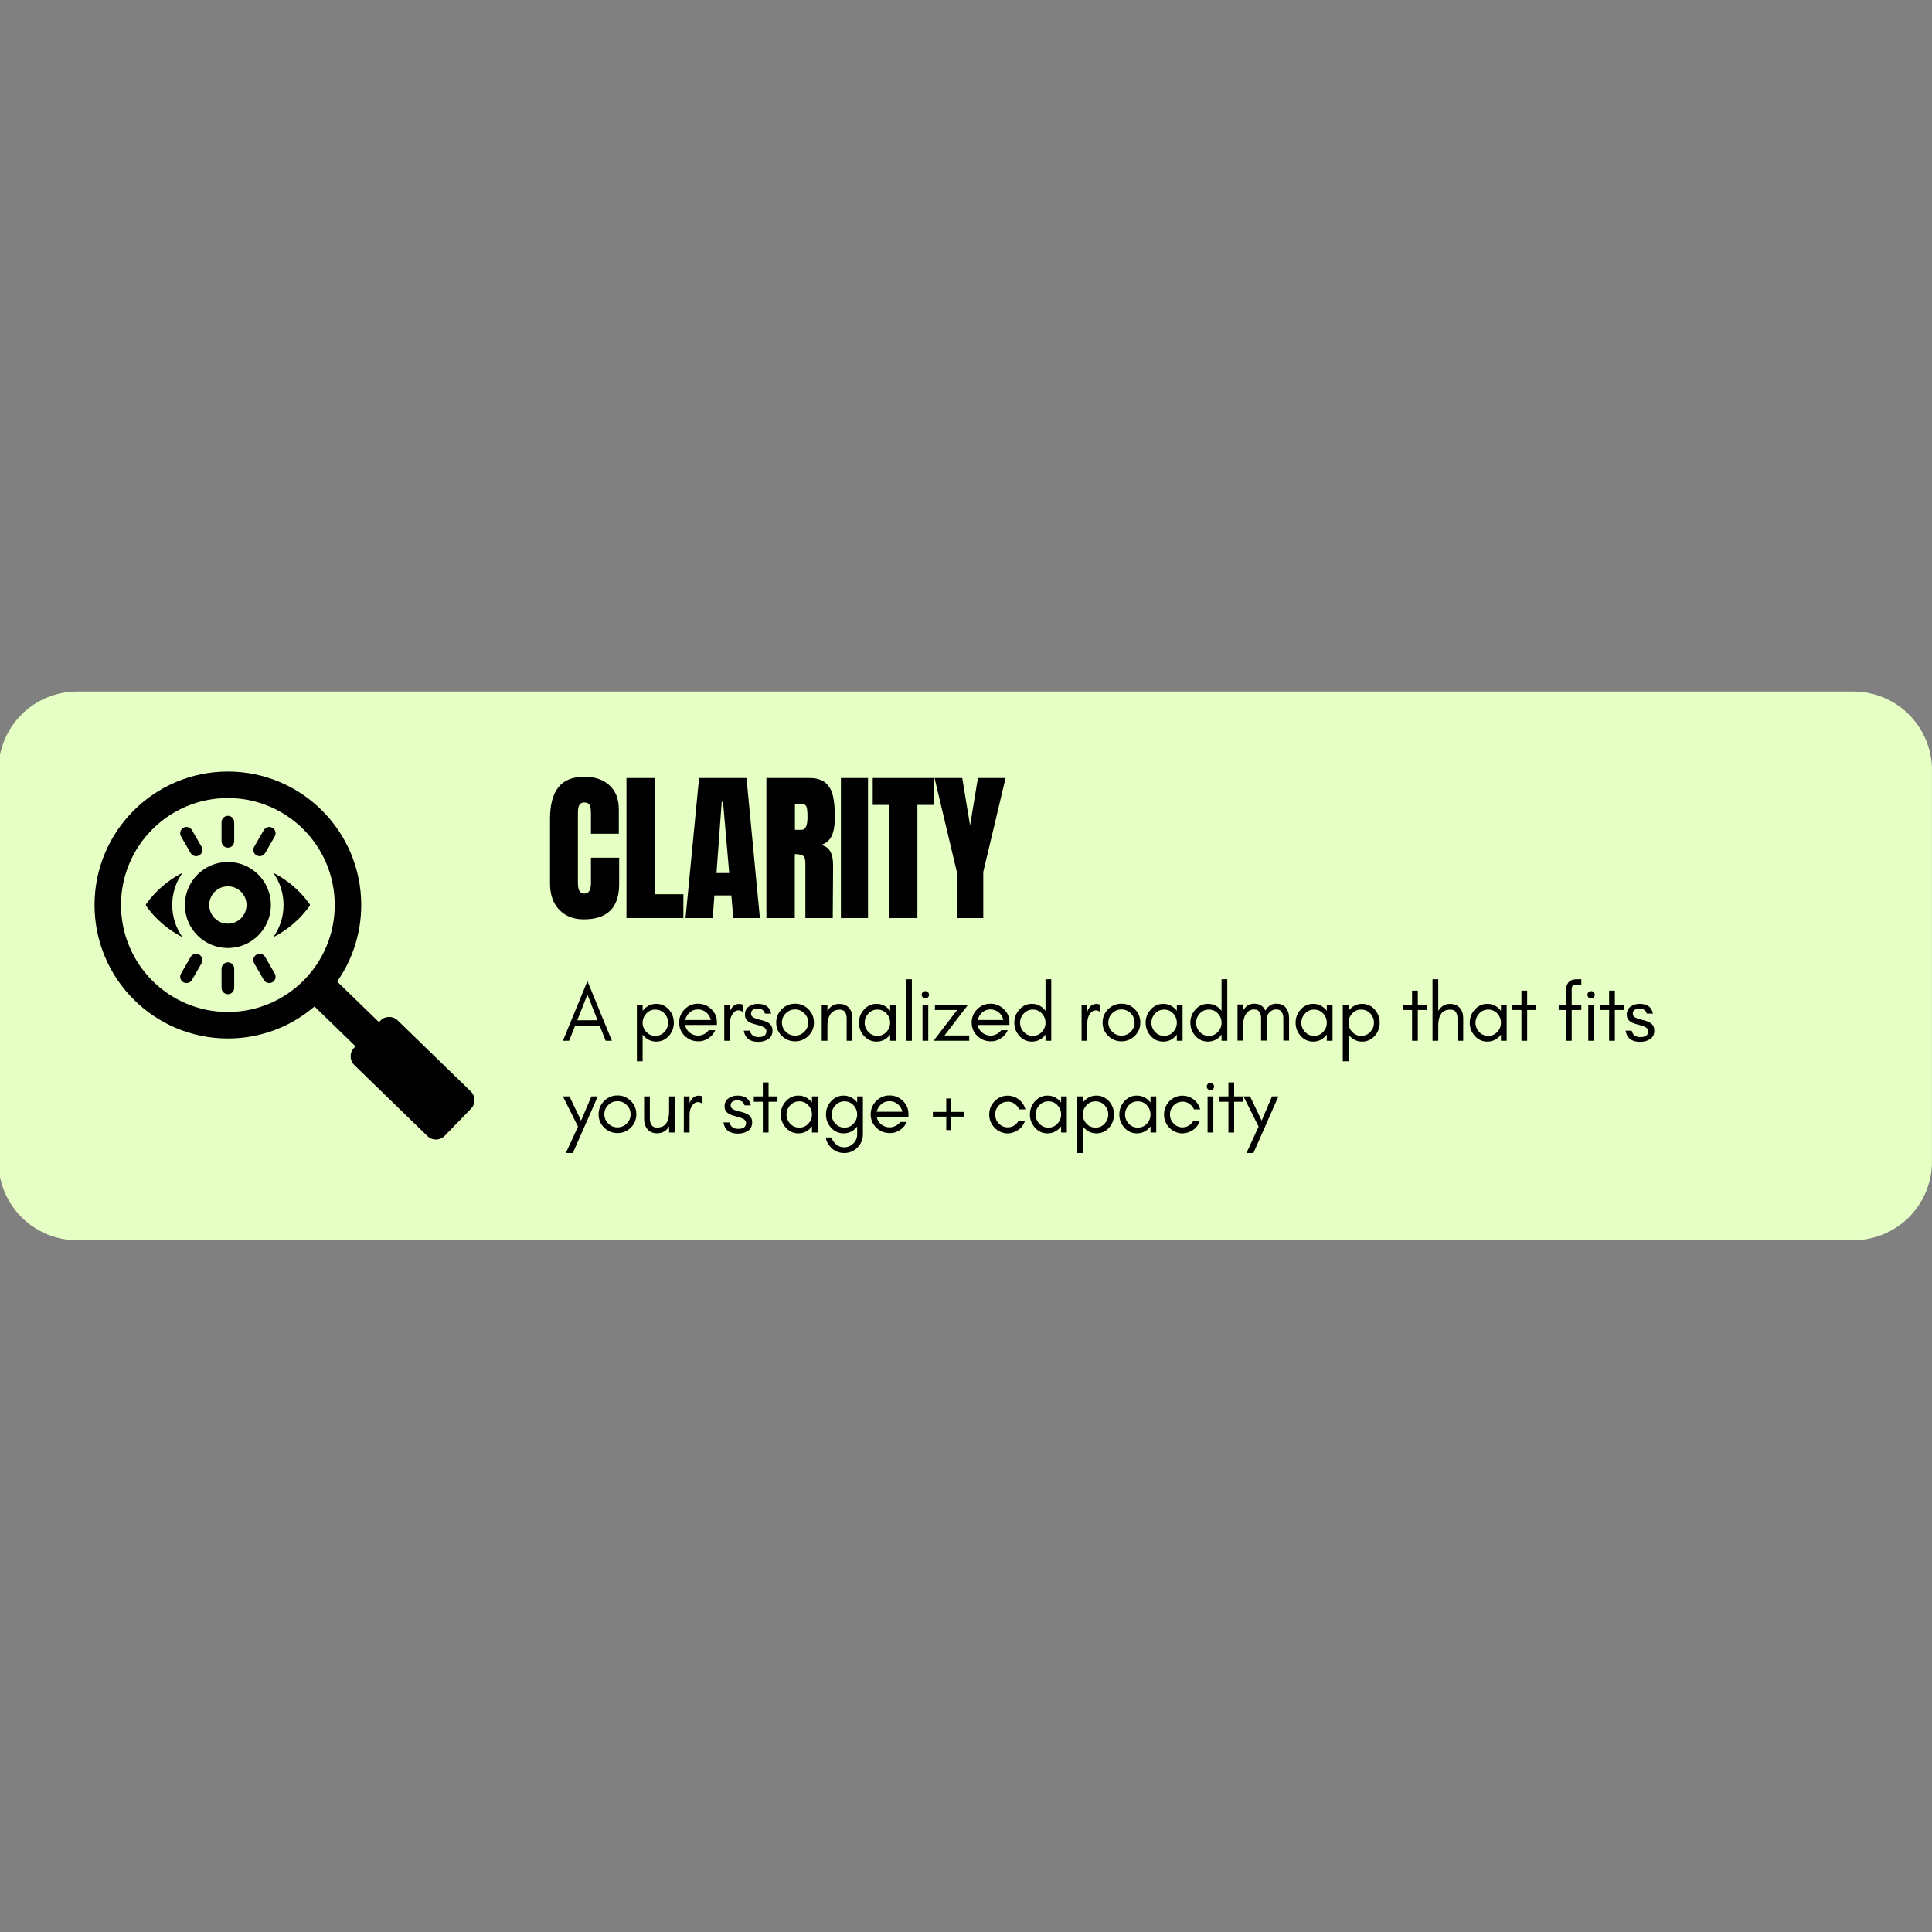 <svg xmlns="http://www.w3.org/2000/svg" xmlns:xlink="http://www.w3.org/1999/xlink" width="1080" zoomAndPan="magnify" viewBox="0 0 810 810" height="1080" preserveAspectRatio="xMidYMid meet" version="1.2"><rect x="0" y="0" width="810" height="810" fill="#808080" stroke="none"/><defs><clipPath id="a404de4a00"><path d="M 0 289.918 L 810 289.918 L 810 519.98 L 0 519.98 Z M 0 289.918 "/></clipPath><clipPath id="a491194a9c"><path d="M 32.359 289.918 L 777.004 289.918 C 785.754 289.918 794.148 293.395 800.336 299.582 C 806.523 305.77 810.004 314.164 810.004 322.918 L 810.004 486.98 C 810.004 495.734 806.523 504.125 800.336 510.316 C 794.148 516.504 785.754 519.98 777.004 519.98 L 32.359 519.98 C 23.609 519.98 15.215 516.504 9.023 510.316 C 2.836 504.125 -0.641 495.734 -0.641 486.98 L -0.641 322.918 C -0.641 314.164 2.836 305.77 9.023 299.582 C 15.215 293.395 23.609 289.918 32.359 289.918 Z M 32.359 289.918 "/></clipPath><clipPath id="ef9ebe0207"><path d="M 39.516 323.488 L 199 323.488 L 199 478 L 39.516 478 Z M 39.516 323.488 "/></clipPath></defs><g id="fc4168414e"><g clip-rule="nonzero" clip-path="url(#a404de4a00)"><g clip-rule="nonzero" clip-path="url(#a491194a9c)"><path style=" stroke:none;fill-rule:nonzero;fill:#e6ffc4;fill-opacity:1;" d="M -0.641 289.918 L 809.977 289.918 L 809.977 519.98 L -0.641 519.98 Z M -0.641 289.918 "/></g></g><g style="fill:#000000;fill-opacity:1;"><g transform="translate(228.478, 384.904)"><path style="stroke:none" d="M 16.266 0.547 C 11.984 0.547 8.555 -0.797 5.984 -3.484 C 3.41 -6.172 2.125 -9.863 2.125 -14.562 L 2.125 -41.625 C 2.125 -47.457 3.285 -51.852 5.609 -54.812 C 7.93 -57.781 11.578 -59.266 16.547 -59.266 C 20.867 -59.266 24.352 -58.078 27 -55.703 C 29.645 -53.336 30.969 -49.922 30.969 -45.453 L 30.969 -35.344 L 19.281 -35.344 L 19.281 -44.031 C 19.281 -45.707 19.07 -46.863 18.656 -47.5 C 18.25 -48.145 17.547 -48.469 16.547 -48.469 C 15.492 -48.469 14.773 -48.102 14.391 -47.375 C 14.004 -46.645 13.812 -45.57 13.812 -44.156 L 13.812 -14.703 C 13.812 -13.148 14.035 -12.02 14.484 -11.312 C 14.941 -10.602 15.629 -10.25 16.547 -10.25 C 18.367 -10.25 19.281 -11.734 19.281 -14.703 L 19.281 -25.297 L 31.109 -25.297 L 31.109 -14.219 C 31.109 -4.375 26.16 0.547 16.266 0.547 Z M 16.266 0.547 "/></g></g><g style="fill:#000000;fill-opacity:1;"><g transform="translate(260.062, 384.904)"><path style="stroke:none" d="M 2.594 0 L 2.594 -58.719 L 14.359 -58.719 L 14.359 -9.984 L 26.453 -9.984 L 26.453 0 Z M 2.594 0 "/></g></g><g style="fill:#000000;fill-opacity:1;"><g transform="translate(286.383, 384.904)"><path style="stroke:none" d="M 1.031 0 L 6.703 -58.719 L 26.594 -58.719 L 32.203 0 L 21.062 0 L 20.234 -9.5 L 13.125 -9.5 L 12.438 0 Z M 14.016 -18.875 L 19.344 -18.875 L 16.75 -48.734 L 16.203 -48.734 Z M 14.016 -18.875 "/></g></g><g style="fill:#000000;fill-opacity:1;"><g transform="translate(318.72, 384.904)"><path style="stroke:none" d="M 2.594 -58.719 L 20.641 -58.719 C 23.516 -58.719 25.738 -58.066 27.312 -56.766 C 28.883 -55.473 29.941 -53.648 30.484 -51.297 C 31.035 -48.953 31.312 -45.957 31.312 -42.312 C 31.312 -38.988 30.879 -36.391 30.016 -34.516 C 29.148 -32.648 27.645 -31.352 25.5 -30.625 C 27.281 -30.258 28.566 -29.367 29.359 -27.953 C 30.16 -26.547 30.562 -24.633 30.562 -22.219 L 30.422 0 L 18.938 0 L 18.938 -22.969 C 18.938 -24.613 18.613 -25.66 17.969 -26.109 C 17.332 -26.566 16.176 -26.797 14.5 -26.797 L 14.5 0 L 2.594 0 Z M 17.359 -36.984 C 19.004 -36.984 19.828 -38.758 19.828 -42.312 C 19.828 -43.863 19.758 -45.023 19.625 -45.797 C 19.488 -46.578 19.238 -47.113 18.875 -47.406 C 18.508 -47.707 17.984 -47.859 17.297 -47.859 L 14.562 -47.859 L 14.562 -36.984 Z M 17.359 -36.984 "/></g></g><g style="fill:#000000;fill-opacity:1;"><g transform="translate(350.51, 384.904)"><path style="stroke:none" d="M 2.047 0 L 2.047 -58.719 L 13.406 -58.719 L 13.406 0 Z M 2.047 0 "/></g></g><g style="fill:#000000;fill-opacity:1;"><g transform="translate(365.208, 384.904)"><path style="stroke:none" d="M 7.656 0 L 7.656 -47.438 L 0.688 -47.438 L 0.688 -58.719 L 26.391 -58.719 L 26.391 -47.438 L 19.422 -47.438 L 19.422 0 Z M 7.656 0 "/></g></g><g style="fill:#000000;fill-opacity:1;"><g transform="translate(391.46, 384.904)"><path style="stroke:none" d="M 9.703 0 L 9.703 -19.344 L 0.344 -58.719 L 11.969 -58.719 L 15.25 -38.828 L 18.531 -58.719 L 30.141 -58.719 L 20.781 -19.344 L 20.781 0 Z M 9.703 0 "/></g></g><g style="fill:#000000;fill-opacity:1;"><g transform="translate(235.66, 436.349)"><path style="stroke:none" d="M 6.359 -8.594 L 14.859 -8.594 L 10.625 -19.375 Z M 20.891 0 L 18.266 0 L 15.766 -6.359 L 5.469 -6.359 L 2.953 0 L 0.344 0 L 10.625 -25.016 Z M 20.891 0 "/></g></g><g style="fill:#000000;fill-opacity:1;"><g transform="translate(256.02, 436.349)"><path style="stroke:none" d=""/></g></g><g style="fill:#000000;fill-opacity:1;"><g transform="translate(264.445, 436.349)"><path style="stroke:none" d="M 4.984 8.594 L 2.578 8.594 L 2.578 -15.141 L 4.984 -15.141 L 4.984 -12.562 C 5.129 -12.738 5.281 -12.91 5.438 -13.078 C 6.852 -14.68 8.609 -15.484 10.703 -15.484 C 12.785 -15.484 14.551 -14.68 16 -13.078 C 17.375 -11.516 18.062 -9.676 18.062 -7.562 C 18.062 -5.457 17.375 -3.625 16 -2.062 C 14.551 -0.457 12.785 0.344 10.703 0.344 C 8.609 0.344 6.852 -0.457 5.438 -2.062 C 5.281 -2.227 5.129 -2.398 4.984 -2.578 Z M 15.656 -7.562 C 15.656 -9.031 15.148 -10.316 14.141 -11.422 C 13.109 -12.523 11.836 -13.078 10.328 -13.078 C 8.805 -13.078 7.539 -12.523 6.531 -11.422 C 5.5 -10.316 4.984 -9.031 4.984 -7.562 C 4.984 -6.102 5.5 -4.82 6.531 -3.719 C 7.539 -2.613 8.805 -2.062 10.328 -2.062 C 11.836 -2.062 13.109 -2.613 14.141 -3.719 C 15.148 -4.82 15.656 -6.102 15.656 -7.562 Z M 15.656 -7.562 "/></g></g><g style="fill:#000000;fill-opacity:1;"><g transform="translate(283.189, 436.349)"><path style="stroke:none" d="M 17.375 -7.906 L 17.375 -6.641 L 4.062 -6.641 C 4.289 -5.328 4.922 -4.258 5.953 -3.438 C 7.004 -2.594 8.176 -2.172 9.469 -2.172 C 10.332 -2.172 11.164 -2.375 11.969 -2.781 C 12.75 -3.176 13.406 -3.727 13.938 -4.438 L 16.688 -4.438 C 16.039 -2.988 15.078 -1.852 13.797 -1.031 C 12.484 -0.188 11.164 0.234 9.844 0.234 C 8.488 0.234 7.344 0.031 6.406 -0.375 C 5.438 -0.789 4.598 -1.352 3.891 -2.062 C 2.328 -3.57 1.547 -5.43 1.547 -7.641 C 1.547 -9.816 2.328 -11.688 3.891 -13.25 C 5.422 -14.781 7.281 -15.547 9.469 -15.547 C 11.57 -15.547 13.414 -14.801 15 -13.312 C 16.582 -11.801 17.375 -10 17.375 -7.906 Z M 14.828 -8.703 C 14.555 -9.984 13.914 -11.051 12.906 -11.906 C 11.895 -12.727 10.75 -13.141 9.469 -13.141 C 7.488 -13.141 5.938 -12.258 4.812 -10.5 C 4.469 -9.945 4.227 -9.348 4.094 -8.703 Z M 14.828 -8.703 "/></g></g><g style="fill:#000000;fill-opacity:1;"><g transform="translate(301.073, 436.349)"><path style="stroke:none" d="M 10.359 -12 C 9.805 -12.508 9.207 -12.766 8.562 -12.766 C 7.945 -12.766 7.422 -12.594 6.984 -12.25 C 6.523 -11.883 6.145 -11.445 5.844 -10.938 C 5.27 -9.926 4.984 -8.801 4.984 -7.562 L 4.984 0 L 2.578 0 L 2.578 -15.141 L 4.984 -15.141 L 4.984 -12 L 5.094 -12.625 C 5.895 -14.508 7.145 -15.453 8.844 -15.453 C 9.375 -15.453 9.879 -15.348 10.359 -15.141 Z M 10.359 -12 "/></g></g><g style="fill:#000000;fill-opacity:1;"><g transform="translate(310.908, 436.349)"><path style="stroke:none" d="M 4.781 -2.172 C 5.375 -1.754 6.156 -1.547 7.125 -1.547 C 9.32 -1.547 10.422 -2.375 10.422 -4.031 C 10.422 -4.988 9.629 -5.723 8.047 -6.234 C 7.379 -6.461 6.672 -6.664 5.922 -6.844 C 5.141 -7.031 4.414 -7.27 3.75 -7.562 C 2.969 -7.938 2.383 -8.398 2 -8.953 C 1.602 -9.492 1.406 -10.145 1.406 -10.906 C 1.406 -12.414 1.938 -13.551 3 -14.312 C 4.051 -15.094 5.312 -15.484 6.781 -15.484 C 8.25 -15.484 9.461 -15.188 10.422 -14.594 C 11.391 -13.988 12.047 -12.922 12.391 -11.391 L 9.812 -11.391 C 9.531 -12.234 9.125 -12.797 8.594 -13.078 C 8.094 -13.348 7.461 -13.484 6.703 -13.484 C 5.953 -13.484 5.312 -13.32 4.781 -13 C 4.227 -12.656 3.953 -12.148 3.953 -11.484 C 3.953 -10.797 4.18 -10.297 4.641 -9.984 C 5.078 -9.68 5.629 -9.414 6.297 -9.188 C 6.961 -8.977 7.688 -8.797 8.469 -8.641 C 9.219 -8.453 9.938 -8.195 10.625 -7.875 C 12.188 -7.145 12.969 -5.961 12.969 -4.328 C 12.969 -2.703 12.383 -1.5 11.219 -0.719 C 10.625 -0.332 9.969 -0.035 9.25 0.172 C 8.562 0.359 7.805 0.453 6.984 0.453 C 3.473 0.453 1.453 -1.109 0.922 -4.234 L 3.469 -4.234 C 3.727 -3.242 4.164 -2.555 4.781 -2.172 Z M 4.781 -2.172 "/></g></g><g style="fill:#000000;fill-opacity:1;"><g transform="translate(323.874, 436.349)"><path style="stroke:none" d="M 14.969 -7.641 C 14.969 -9.148 14.426 -10.445 13.344 -11.531 C 12.27 -12.602 10.977 -13.141 9.469 -13.141 C 7.945 -13.141 6.648 -12.602 5.578 -11.531 C 4.492 -10.445 3.953 -9.148 3.953 -7.641 C 3.953 -6.148 4.492 -4.863 5.578 -3.781 C 6.648 -2.707 7.945 -2.172 9.469 -2.172 C 10.977 -2.172 12.27 -2.707 13.344 -3.781 C 14.426 -4.863 14.969 -6.148 14.969 -7.641 Z M 17.375 -7.641 C 17.375 -5.43 16.602 -3.57 15.062 -2.062 C 13.488 -0.531 11.625 0.234 9.469 0.234 C 7.312 0.234 5.453 -0.531 3.891 -2.062 C 2.328 -3.57 1.547 -5.43 1.547 -7.641 C 1.547 -9.816 2.328 -11.688 3.891 -13.25 C 5.422 -14.781 7.281 -15.547 9.469 -15.547 C 11.645 -15.547 13.508 -14.781 15.062 -13.25 C 16.602 -11.688 17.375 -9.816 17.375 -7.641 Z M 17.375 -7.641 "/></g></g><g style="fill:#000000;fill-opacity:1;"><g transform="translate(341.929, 436.349)"><path style="stroke:none" d="M 13.047 0 L 13.047 -9.469 C 13.047 -10.445 12.828 -11.289 12.391 -12 C 11.93 -12.695 11.188 -13.047 10.156 -13.047 C 9.113 -13.047 8.273 -12.848 7.641 -12.453 C 6.992 -12.066 6.477 -11.562 6.094 -10.938 C 5.352 -9.789 4.984 -8.254 4.984 -6.328 L 4.984 0 L 2.578 0 L 2.578 -15.141 L 4.984 -15.141 L 4.984 -12.531 C 5.492 -13.375 6.141 -14.07 6.922 -14.625 C 7.742 -15.176 8.691 -15.453 9.766 -15.453 C 10.848 -15.453 11.723 -15.301 12.391 -15 C 13.055 -14.676 13.617 -14.254 14.078 -13.734 C 14.992 -12.648 15.453 -11.227 15.453 -9.469 L 15.453 0 Z M 13.047 0 "/></g></g><g style="fill:#000000;fill-opacity:1;"><g transform="translate(358.575, 436.349)"><path style="stroke:none" d="M 14.625 -7.562 C 14.625 -9.031 14.117 -10.316 13.109 -11.422 C 12.078 -12.523 10.805 -13.078 9.297 -13.078 C 7.773 -13.078 6.508 -12.523 5.5 -11.422 C 4.469 -10.316 3.953 -9.031 3.953 -7.562 C 3.953 -6.102 4.469 -4.82 5.5 -3.719 C 6.508 -2.613 7.773 -2.062 9.297 -2.062 C 10.805 -2.062 12.078 -2.613 13.109 -3.719 C 14.117 -4.82 14.625 -6.102 14.625 -7.562 Z M 17.031 0 L 14.625 0 L 14.625 -2.578 C 14.488 -2.398 14.348 -2.227 14.203 -2.062 C 12.766 -0.457 11 0.344 8.906 0.344 C 6.82 0.344 5.066 -0.457 3.641 -2.062 C 2.242 -3.625 1.547 -5.457 1.547 -7.562 C 1.547 -9.676 2.242 -11.516 3.641 -13.078 C 5.066 -14.68 6.82 -15.484 8.906 -15.484 C 11 -15.484 12.766 -14.68 14.203 -13.078 C 14.348 -12.91 14.488 -12.738 14.625 -12.562 L 14.625 -15.141 L 17.031 -15.141 Z M 17.031 0 "/></g></g><g style="fill:#000000;fill-opacity:1;"><g transform="translate(377.318, 436.349)"><path style="stroke:none" d="M 4.984 0 L 2.578 0 L 2.578 -25.797 L 4.984 -25.797 Z M 4.984 0 "/></g></g><g style="fill:#000000;fill-opacity:1;"><g transform="translate(384.024, 436.349)"><path style="stroke:none" d="M 5.016 -20.375 C 5.316 -20.07 5.469 -19.711 5.469 -19.297 C 5.469 -18.859 5.316 -18.492 5.016 -18.203 C 4.723 -17.898 4.367 -17.75 3.953 -17.75 C 3.516 -17.75 3.148 -17.898 2.859 -18.203 C 2.555 -18.492 2.406 -18.859 2.406 -19.297 C 2.406 -19.711 2.555 -20.07 2.859 -20.375 C 3.148 -20.664 3.516 -20.812 3.953 -20.812 C 4.367 -20.812 4.723 -20.664 5.016 -20.375 Z M 5.156 0 L 2.75 0 L 2.75 -15.141 L 5.156 -15.141 Z M 5.156 0 "/></g></g><g style="fill:#000000;fill-opacity:1;"><g transform="translate(391.04, 436.349)"><path style="stroke:none" d="M 0.344 0 L 10.25 -12.906 L 0.922 -12.906 L 0.922 -15.141 L 14.859 -15.141 L 4.953 -2.234 L 15.312 -2.234 L 15.312 0 Z M 0.344 0 "/></g></g><g style="fill:#000000;fill-opacity:1;"><g transform="translate(405.828, 436.349)"><path style="stroke:none" d="M 17.375 -7.906 L 17.375 -6.641 L 4.062 -6.641 C 4.289 -5.328 4.922 -4.258 5.953 -3.438 C 7.004 -2.594 8.176 -2.172 9.469 -2.172 C 10.332 -2.172 11.164 -2.375 11.969 -2.781 C 12.75 -3.176 13.406 -3.727 13.938 -4.438 L 16.688 -4.438 C 16.039 -2.988 15.078 -1.852 13.797 -1.031 C 12.484 -0.188 11.164 0.234 9.844 0.234 C 8.488 0.234 7.344 0.031 6.406 -0.375 C 5.438 -0.789 4.598 -1.352 3.891 -2.062 C 2.328 -3.57 1.547 -5.43 1.547 -7.641 C 1.547 -9.816 2.328 -11.688 3.891 -13.25 C 5.422 -14.781 7.281 -15.547 9.469 -15.547 C 11.57 -15.547 13.414 -14.801 15 -13.312 C 16.582 -11.801 17.375 -10 17.375 -7.906 Z M 14.828 -8.703 C 14.555 -9.984 13.914 -11.051 12.906 -11.906 C 11.895 -12.727 10.75 -13.141 9.469 -13.141 C 7.488 -13.141 5.938 -12.258 4.812 -10.5 C 4.469 -9.945 4.227 -9.348 4.094 -8.703 Z M 14.828 -8.703 "/></g></g><g style="fill:#000000;fill-opacity:1;"><g transform="translate(423.712, 436.349)"><path style="stroke:none" d="M 14.625 -7.562 C 14.625 -9.031 14.117 -10.316 13.109 -11.422 C 12.078 -12.523 10.805 -13.078 9.297 -13.078 C 7.773 -13.078 6.508 -12.523 5.5 -11.422 C 4.469 -10.316 3.953 -9.031 3.953 -7.562 C 3.953 -6.102 4.469 -4.82 5.5 -3.719 C 6.508 -2.613 7.773 -2.062 9.297 -2.062 C 10.805 -2.062 12.078 -2.613 13.109 -3.719 C 14.117 -4.82 14.625 -6.102 14.625 -7.562 Z M 17.031 0 L 14.625 0 L 14.625 -2.578 C 14.488 -2.398 14.348 -2.227 14.203 -2.062 C 12.766 -0.457 11 0.344 8.906 0.344 C 6.82 0.344 5.066 -0.457 3.641 -2.062 C 2.242 -3.625 1.547 -5.457 1.547 -7.562 C 1.547 -9.676 2.242 -11.516 3.641 -13.078 C 5.066 -14.68 6.82 -15.484 8.906 -15.484 C 11 -15.484 12.766 -14.68 14.203 -13.078 C 14.348 -12.91 14.488 -12.738 14.625 -12.562 L 14.625 -25.797 L 17.031 -25.797 Z M 17.031 0 "/></g></g><g style="fill:#000000;fill-opacity:1;"><g transform="translate(442.456, 436.349)"><path style="stroke:none" d=""/></g></g><g style="fill:#000000;fill-opacity:1;"><g transform="translate(450.881, 436.349)"><path style="stroke:none" d="M 10.359 -12 C 9.805 -12.508 9.207 -12.766 8.562 -12.766 C 7.945 -12.766 7.422 -12.594 6.984 -12.25 C 6.523 -11.883 6.145 -11.445 5.844 -10.938 C 5.27 -9.926 4.984 -8.801 4.984 -7.562 L 4.984 0 L 2.578 0 L 2.578 -15.141 L 4.984 -15.141 L 4.984 -12 L 5.094 -12.625 C 5.895 -14.508 7.145 -15.453 8.844 -15.453 C 9.375 -15.453 9.879 -15.348 10.359 -15.141 Z M 10.359 -12 "/></g></g><g style="fill:#000000;fill-opacity:1;"><g transform="translate(460.717, 436.349)"><path style="stroke:none" d="M 14.969 -7.641 C 14.969 -9.148 14.426 -10.445 13.344 -11.531 C 12.27 -12.602 10.977 -13.141 9.469 -13.141 C 7.945 -13.141 6.648 -12.602 5.578 -11.531 C 4.492 -10.445 3.953 -9.148 3.953 -7.641 C 3.953 -6.148 4.492 -4.863 5.578 -3.781 C 6.648 -2.707 7.945 -2.172 9.469 -2.172 C 10.977 -2.172 12.27 -2.707 13.344 -3.781 C 14.426 -4.863 14.969 -6.148 14.969 -7.641 Z M 17.375 -7.641 C 17.375 -5.43 16.602 -3.57 15.062 -2.062 C 13.488 -0.531 11.625 0.234 9.469 0.234 C 7.312 0.234 5.453 -0.531 3.891 -2.062 C 2.328 -3.57 1.547 -5.43 1.547 -7.641 C 1.547 -9.816 2.328 -11.688 3.891 -13.25 C 5.422 -14.781 7.281 -15.547 9.469 -15.547 C 11.645 -15.547 13.508 -14.781 15.062 -13.25 C 16.602 -11.688 17.375 -9.816 17.375 -7.641 Z M 17.375 -7.641 "/></g></g><g style="fill:#000000;fill-opacity:1;"><g transform="translate(478.773, 436.349)"><path style="stroke:none" d="M 14.625 -7.562 C 14.625 -9.031 14.117 -10.316 13.109 -11.422 C 12.078 -12.523 10.805 -13.078 9.297 -13.078 C 7.773 -13.078 6.508 -12.523 5.5 -11.422 C 4.469 -10.316 3.953 -9.031 3.953 -7.562 C 3.953 -6.102 4.469 -4.82 5.5 -3.719 C 6.508 -2.613 7.773 -2.062 9.297 -2.062 C 10.805 -2.062 12.078 -2.613 13.109 -3.719 C 14.117 -4.82 14.625 -6.102 14.625 -7.562 Z M 17.031 0 L 14.625 0 L 14.625 -2.578 C 14.488 -2.398 14.348 -2.227 14.203 -2.062 C 12.766 -0.457 11 0.344 8.906 0.344 C 6.82 0.344 5.066 -0.457 3.641 -2.062 C 2.242 -3.625 1.547 -5.457 1.547 -7.562 C 1.547 -9.676 2.242 -11.516 3.641 -13.078 C 5.066 -14.68 6.82 -15.484 8.906 -15.484 C 11 -15.484 12.766 -14.68 14.203 -13.078 C 14.348 -12.91 14.488 -12.738 14.625 -12.562 L 14.625 -15.141 L 17.031 -15.141 Z M 17.031 0 "/></g></g><g style="fill:#000000;fill-opacity:1;"><g transform="translate(497.516, 436.349)"><path style="stroke:none" d="M 14.625 -7.562 C 14.625 -9.031 14.117 -10.316 13.109 -11.422 C 12.078 -12.523 10.805 -13.078 9.297 -13.078 C 7.773 -13.078 6.508 -12.523 5.5 -11.422 C 4.469 -10.316 3.953 -9.031 3.953 -7.562 C 3.953 -6.102 4.469 -4.82 5.5 -3.719 C 6.508 -2.613 7.773 -2.062 9.297 -2.062 C 10.805 -2.062 12.078 -2.613 13.109 -3.719 C 14.117 -4.82 14.625 -6.102 14.625 -7.562 Z M 17.031 0 L 14.625 0 L 14.625 -2.578 C 14.488 -2.398 14.348 -2.227 14.203 -2.062 C 12.766 -0.457 11 0.344 8.906 0.344 C 6.82 0.344 5.066 -0.457 3.641 -2.062 C 2.242 -3.625 1.547 -5.457 1.547 -7.562 C 1.547 -9.676 2.242 -11.516 3.641 -13.078 C 5.066 -14.68 6.82 -15.484 8.906 -15.484 C 11 -15.484 12.766 -14.68 14.203 -13.078 C 14.348 -12.91 14.488 -12.738 14.625 -12.562 L 14.625 -25.797 L 17.031 -25.797 Z M 17.031 0 "/></g></g><g style="fill:#000000;fill-opacity:1;"><g transform="translate(516.26, 436.349)"><path style="stroke:none" d="M 21.781 -0.062 L 21.781 -9.531 C 21.781 -11.094 21.285 -12.191 20.297 -12.828 C 19.953 -13.035 19.426 -13.141 18.719 -13.141 C 18.008 -13.141 17.344 -12.938 16.719 -12.531 C 16.102 -12.113 15.609 -11.582 15.234 -10.938 C 15.098 -10.688 14.973 -10.41 14.859 -10.109 C 14.859 -9.93 14.859 -9.738 14.859 -9.531 L 14.859 -0.062 L 12.453 -0.062 L 12.453 -9.531 C 12.453 -11.094 11.957 -12.191 10.969 -12.828 C 10.625 -13.035 10.098 -13.141 9.391 -13.141 C 8.68 -13.141 8.016 -12.938 7.391 -12.531 C 6.773 -12.113 6.285 -11.582 5.922 -10.938 C 5.441 -10.094 5.129 -9.051 4.984 -7.812 L 4.984 -0.062 L 2.578 -0.062 L 2.578 -15.203 L 4.984 -15.203 L 4.984 -12.797 C 5.441 -13.578 6.016 -14.207 6.703 -14.688 C 7.484 -15.258 8.406 -15.547 9.469 -15.547 C 10.52 -15.547 11.363 -15.383 12 -15.062 C 12.645 -14.719 13.188 -14.273 13.625 -13.734 C 13.852 -13.41 14.062 -13.051 14.25 -12.656 C 14.707 -13.488 15.301 -14.164 16.031 -14.688 C 16.812 -15.258 17.727 -15.547 18.781 -15.547 C 19.844 -15.547 20.691 -15.383 21.328 -15.062 C 21.973 -14.719 22.516 -14.273 22.953 -13.734 C 23.773 -12.648 24.188 -11.25 24.188 -9.531 L 24.188 -0.062 Z M 21.781 -0.062 "/></g></g><g style="fill:#000000;fill-opacity:1;"><g transform="translate(541.641, 436.349)"><path style="stroke:none" d="M 14.625 -7.562 C 14.625 -9.031 14.117 -10.316 13.109 -11.422 C 12.078 -12.523 10.805 -13.078 9.297 -13.078 C 7.773 -13.078 6.508 -12.523 5.5 -11.422 C 4.469 -10.316 3.953 -9.031 3.953 -7.562 C 3.953 -6.102 4.469 -4.82 5.5 -3.719 C 6.508 -2.613 7.773 -2.062 9.297 -2.062 C 10.805 -2.062 12.078 -2.613 13.109 -3.719 C 14.117 -4.82 14.625 -6.102 14.625 -7.562 Z M 17.031 0 L 14.625 0 L 14.625 -2.578 C 14.488 -2.398 14.348 -2.227 14.203 -2.062 C 12.766 -0.457 11 0.344 8.906 0.344 C 6.82 0.344 5.066 -0.457 3.641 -2.062 C 2.242 -3.625 1.547 -5.457 1.547 -7.562 C 1.547 -9.676 2.242 -11.516 3.641 -13.078 C 5.066 -14.68 6.82 -15.484 8.906 -15.484 C 11 -15.484 12.766 -14.68 14.203 -13.078 C 14.348 -12.91 14.488 -12.738 14.625 -12.562 L 14.625 -15.141 L 17.031 -15.141 Z M 17.031 0 "/></g></g><g style="fill:#000000;fill-opacity:1;"><g transform="translate(560.384, 436.349)"><path style="stroke:none" d="M 4.984 8.594 L 2.578 8.594 L 2.578 -15.141 L 4.984 -15.141 L 4.984 -12.562 C 5.129 -12.738 5.281 -12.91 5.438 -13.078 C 6.852 -14.68 8.609 -15.484 10.703 -15.484 C 12.785 -15.484 14.551 -14.68 16 -13.078 C 17.375 -11.516 18.062 -9.676 18.062 -7.562 C 18.062 -5.457 17.375 -3.625 16 -2.062 C 14.551 -0.457 12.785 0.344 10.703 0.344 C 8.609 0.344 6.852 -0.457 5.438 -2.062 C 5.281 -2.227 5.129 -2.398 4.984 -2.578 Z M 15.656 -7.562 C 15.656 -9.031 15.148 -10.316 14.141 -11.422 C 13.109 -12.523 11.836 -13.078 10.328 -13.078 C 8.805 -13.078 7.539 -12.523 6.531 -11.422 C 5.5 -10.316 4.984 -9.031 4.984 -7.562 C 4.984 -6.102 5.5 -4.82 6.531 -3.719 C 7.539 -2.613 8.805 -2.062 10.328 -2.062 C 11.836 -2.062 13.109 -2.613 14.141 -3.719 C 15.148 -4.82 15.656 -6.102 15.656 -7.562 Z M 15.656 -7.562 "/></g></g><g style="fill:#000000;fill-opacity:1;"><g transform="translate(579.128, 436.349)"><path style="stroke:none" d=""/></g></g><g style="fill:#000000;fill-opacity:1;"><g transform="translate(587.553, 436.349)"><path style="stroke:none" d="M 0.688 -12.906 L 0.688 -15.141 L 4.469 -15.141 L 4.469 -21.016 L 6.875 -21.016 L 6.875 -15.141 L 10.625 -15.141 L 10.625 -12.906 L 6.875 -12.906 L 6.875 0 L 4.469 0 L 4.469 -12.906 Z M 0.688 -12.906 "/></g></g><g style="fill:#000000;fill-opacity:1;"><g transform="translate(598.008, 436.349)"><path style="stroke:none" d="M 4.984 0 L 2.578 0 L 2.578 -25.797 L 4.984 -25.797 L 4.984 -12.531 C 5.492 -13.375 6.141 -14.07 6.922 -14.625 C 7.742 -15.176 8.691 -15.453 9.766 -15.453 C 10.848 -15.453 11.723 -15.301 12.391 -15 C 13.055 -14.676 13.617 -14.254 14.078 -13.734 C 14.992 -12.648 15.453 -11.227 15.453 -9.469 L 15.453 0 L 13.047 0 L 13.047 -9.469 C 13.047 -10.445 12.828 -11.289 12.391 -12 C 11.93 -12.695 11.188 -13.047 10.156 -13.047 C 9.113 -13.047 8.273 -12.883 7.641 -12.562 C 6.992 -12.219 6.477 -11.742 6.094 -11.141 C 5.352 -10.047 4.984 -8.441 4.984 -6.328 Z M 4.984 0 "/></g></g><g style="fill:#000000;fill-opacity:1;"><g transform="translate(614.654, 436.349)"><path style="stroke:none" d="M 14.625 -7.562 C 14.625 -9.031 14.117 -10.316 13.109 -11.422 C 12.078 -12.523 10.805 -13.078 9.297 -13.078 C 7.773 -13.078 6.508 -12.523 5.5 -11.422 C 4.469 -10.316 3.953 -9.031 3.953 -7.562 C 3.953 -6.102 4.469 -4.82 5.5 -3.719 C 6.508 -2.613 7.773 -2.062 9.297 -2.062 C 10.805 -2.062 12.078 -2.613 13.109 -3.719 C 14.117 -4.82 14.625 -6.102 14.625 -7.562 Z M 17.031 0 L 14.625 0 L 14.625 -2.578 C 14.488 -2.398 14.348 -2.227 14.203 -2.062 C 12.766 -0.457 11 0.344 8.906 0.344 C 6.82 0.344 5.066 -0.457 3.641 -2.062 C 2.242 -3.625 1.547 -5.457 1.547 -7.562 C 1.547 -9.676 2.242 -11.516 3.641 -13.078 C 5.066 -14.68 6.82 -15.484 8.906 -15.484 C 11 -15.484 12.766 -14.68 14.203 -13.078 C 14.348 -12.91 14.488 -12.738 14.625 -12.562 L 14.625 -15.141 L 17.031 -15.141 Z M 17.031 0 "/></g></g><g style="fill:#000000;fill-opacity:1;"><g transform="translate(633.397, 436.349)"><path style="stroke:none" d="M 0.688 -12.906 L 0.688 -15.141 L 4.469 -15.141 L 4.469 -21.016 L 6.875 -21.016 L 6.875 -15.141 L 10.625 -15.141 L 10.625 -12.906 L 6.875 -12.906 L 6.875 0 L 4.469 0 L 4.469 -12.906 Z M 0.688 -12.906 "/></g></g><g style="fill:#000000;fill-opacity:1;"><g transform="translate(643.852, 436.349)"><path style="stroke:none" d=""/></g></g><g style="fill:#000000;fill-opacity:1;"><g transform="translate(652.278, 436.349)"><path style="stroke:none" d="M 10.703 -23.562 L 8.641 -23.562 C 7.836 -23.562 7.305 -23.379 7.047 -23.016 C 6.797 -22.648 6.672 -22.203 6.672 -21.672 L 6.672 -15.141 L 10.703 -15.141 L 10.703 -12.906 L 6.672 -12.906 L 6.672 0 L 4.266 0 L 4.266 -12.906 L 1.203 -12.906 L 1.203 -15.141 L 4.266 -15.141 L 4.266 -20.984 C 4.266 -22.523 4.633 -23.719 5.375 -24.562 C 6.082 -25.383 7.285 -25.797 8.984 -25.797 L 10.703 -25.797 Z M 10.703 -23.562 "/></g></g><g style="fill:#000000;fill-opacity:1;"><g transform="translate(663.145, 436.349)"><path style="stroke:none" d="M 5.016 -20.375 C 5.316 -20.07 5.469 -19.711 5.469 -19.297 C 5.469 -18.859 5.316 -18.492 5.016 -18.203 C 4.723 -17.898 4.367 -17.75 3.953 -17.75 C 3.516 -17.75 3.148 -17.898 2.859 -18.203 C 2.555 -18.492 2.406 -18.859 2.406 -19.297 C 2.406 -19.711 2.555 -20.07 2.859 -20.375 C 3.148 -20.664 3.516 -20.812 3.953 -20.812 C 4.367 -20.812 4.723 -20.664 5.016 -20.375 Z M 5.156 0 L 2.75 0 L 2.75 -15.141 L 5.156 -15.141 Z M 5.156 0 "/></g></g><g style="fill:#000000;fill-opacity:1;"><g transform="translate(670.161, 436.349)"><path style="stroke:none" d="M 0.688 -12.906 L 0.688 -15.141 L 4.469 -15.141 L 4.469 -21.016 L 6.875 -21.016 L 6.875 -15.141 L 10.625 -15.141 L 10.625 -12.906 L 6.875 -12.906 L 6.875 0 L 4.469 0 L 4.469 -12.906 Z M 0.688 -12.906 "/></g></g><g style="fill:#000000;fill-opacity:1;"><g transform="translate(680.616, 436.349)"><path style="stroke:none" d="M 4.781 -2.172 C 5.375 -1.754 6.156 -1.547 7.125 -1.547 C 9.32 -1.547 10.422 -2.375 10.422 -4.031 C 10.422 -4.988 9.629 -5.723 8.047 -6.234 C 7.379 -6.461 6.672 -6.664 5.922 -6.844 C 5.141 -7.031 4.414 -7.27 3.75 -7.562 C 2.969 -7.938 2.383 -8.398 2 -8.953 C 1.602 -9.492 1.406 -10.145 1.406 -10.906 C 1.406 -12.414 1.938 -13.551 3 -14.312 C 4.051 -15.094 5.312 -15.484 6.781 -15.484 C 8.25 -15.484 9.461 -15.188 10.422 -14.594 C 11.391 -13.988 12.047 -12.922 12.391 -11.391 L 9.812 -11.391 C 9.531 -12.234 9.125 -12.797 8.594 -13.078 C 8.094 -13.348 7.461 -13.484 6.703 -13.484 C 5.953 -13.484 5.312 -13.32 4.781 -13 C 4.227 -12.656 3.953 -12.148 3.953 -11.484 C 3.953 -10.797 4.18 -10.297 4.641 -9.984 C 5.078 -9.68 5.629 -9.414 6.297 -9.188 C 6.961 -8.977 7.688 -8.797 8.469 -8.641 C 9.219 -8.453 9.938 -8.195 10.625 -7.875 C 12.188 -7.145 12.969 -5.961 12.969 -4.328 C 12.969 -2.703 12.383 -1.5 11.219 -0.719 C 10.625 -0.332 9.969 -0.035 9.25 0.172 C 8.562 0.359 7.805 0.453 6.984 0.453 C 3.473 0.453 1.453 -1.109 0.922 -4.234 L 3.469 -4.234 C 3.727 -3.242 4.164 -2.555 4.781 -2.172 Z M 4.781 -2.172 "/></g></g><g style="fill:#000000;fill-opacity:1;"><g transform="translate(235.66, 474.817)"><path style="stroke:none" d="M 4.5 8.594 L 1.578 8.594 L 6.672 -2.484 L 0.344 -15.141 L 3.094 -15.141 L 7.953 -4.984 L 12.281 -15.141 L 14.969 -15.141 Z M 4.5 8.594 "/></g></g><g style="fill:#000000;fill-opacity:1;"><g transform="translate(249.416, 474.817)"><path style="stroke:none" d="M 14.969 -7.641 C 14.969 -9.148 14.426 -10.445 13.344 -11.531 C 12.27 -12.602 10.977 -13.141 9.469 -13.141 C 7.945 -13.141 6.648 -12.602 5.578 -11.531 C 4.492 -10.445 3.953 -9.148 3.953 -7.641 C 3.953 -6.148 4.492 -4.863 5.578 -3.781 C 6.648 -2.707 7.945 -2.172 9.469 -2.172 C 10.977 -2.172 12.27 -2.707 13.344 -3.781 C 14.426 -4.863 14.969 -6.148 14.969 -7.641 Z M 17.375 -7.641 C 17.375 -5.43 16.602 -3.57 15.062 -2.062 C 13.488 -0.531 11.625 0.234 9.469 0.234 C 7.312 0.234 5.453 -0.531 3.891 -2.062 C 2.328 -3.57 1.547 -5.43 1.547 -7.641 C 1.547 -9.816 2.328 -11.688 3.891 -13.25 C 5.422 -14.781 7.281 -15.547 9.469 -15.547 C 11.645 -15.547 13.508 -14.781 15.062 -13.25 C 16.602 -11.688 17.375 -9.816 17.375 -7.641 Z M 17.375 -7.641 "/></g></g><g style="fill:#000000;fill-opacity:1;"><g transform="translate(267.472, 474.817)"><path style="stroke:none" d="M 13.047 -2.578 C 11.922 -0.648 10.234 0.312 7.984 0.312 C 6.285 0.312 4.953 -0.25 3.984 -1.375 C 3.047 -2.5 2.578 -3.93 2.578 -5.672 L 2.578 -15.141 L 4.984 -15.141 L 4.984 -5.672 C 4.984 -4.691 5.211 -3.859 5.672 -3.172 C 6.109 -2.453 6.844 -2.094 7.875 -2.094 C 9.758 -2.094 11.094 -2.691 11.875 -3.891 C 12.656 -5.055 13.047 -6.695 13.047 -8.812 L 13.047 -15.141 L 15.453 -15.141 L 15.453 0 L 13.047 0 Z M 13.047 -2.578 "/></g></g><g style="fill:#000000;fill-opacity:1;"><g transform="translate(284.117, 474.817)"><path style="stroke:none" d="M 10.359 -12 C 9.805 -12.508 9.207 -12.766 8.562 -12.766 C 7.945 -12.766 7.422 -12.594 6.984 -12.25 C 6.523 -11.883 6.145 -11.445 5.844 -10.938 C 5.27 -9.926 4.984 -8.801 4.984 -7.562 L 4.984 0 L 2.578 0 L 2.578 -15.141 L 4.984 -15.141 L 4.984 -12 L 5.094 -12.625 C 5.895 -14.508 7.145 -15.453 8.844 -15.453 C 9.375 -15.453 9.879 -15.348 10.359 -15.141 Z M 10.359 -12 "/></g></g><g style="fill:#000000;fill-opacity:1;"><g transform="translate(293.953, 474.817)"><path style="stroke:none" d=""/></g></g><g style="fill:#000000;fill-opacity:1;"><g transform="translate(302.379, 474.817)"><path style="stroke:none" d="M 4.781 -2.172 C 5.375 -1.754 6.156 -1.547 7.125 -1.547 C 9.32 -1.547 10.422 -2.375 10.422 -4.031 C 10.422 -4.988 9.629 -5.723 8.047 -6.234 C 7.379 -6.461 6.672 -6.664 5.922 -6.844 C 5.141 -7.031 4.414 -7.27 3.75 -7.562 C 2.969 -7.938 2.383 -8.398 2 -8.953 C 1.602 -9.492 1.406 -10.145 1.406 -10.906 C 1.406 -12.414 1.938 -13.551 3 -14.312 C 4.051 -15.094 5.312 -15.484 6.781 -15.484 C 8.25 -15.484 9.461 -15.188 10.422 -14.594 C 11.391 -13.988 12.047 -12.922 12.391 -11.391 L 9.812 -11.391 C 9.531 -12.234 9.125 -12.797 8.594 -13.078 C 8.094 -13.348 7.461 -13.484 6.703 -13.484 C 5.953 -13.484 5.312 -13.32 4.781 -13 C 4.227 -12.656 3.953 -12.148 3.953 -11.484 C 3.953 -10.797 4.18 -10.297 4.641 -9.984 C 5.078 -9.68 5.629 -9.414 6.297 -9.188 C 6.961 -8.977 7.688 -8.797 8.469 -8.641 C 9.219 -8.453 9.938 -8.195 10.625 -7.875 C 12.188 -7.145 12.969 -5.961 12.969 -4.328 C 12.969 -2.703 12.383 -1.5 11.219 -0.719 C 10.625 -0.332 9.969 -0.035 9.25 0.172 C 8.562 0.359 7.805 0.453 6.984 0.453 C 3.473 0.453 1.453 -1.109 0.922 -4.234 L 3.469 -4.234 C 3.727 -3.242 4.164 -2.555 4.781 -2.172 Z M 4.781 -2.172 "/></g></g><g style="fill:#000000;fill-opacity:1;"><g transform="translate(315.345, 474.817)"><path style="stroke:none" d="M 0.688 -12.906 L 0.688 -15.141 L 4.469 -15.141 L 4.469 -21.016 L 6.875 -21.016 L 6.875 -15.141 L 10.625 -15.141 L 10.625 -12.906 L 6.875 -12.906 L 6.875 0 L 4.469 0 L 4.469 -12.906 Z M 0.688 -12.906 "/></g></g><g style="fill:#000000;fill-opacity:1;"><g transform="translate(325.799, 474.817)"><path style="stroke:none" d="M 14.625 -7.562 C 14.625 -9.031 14.117 -10.316 13.109 -11.422 C 12.078 -12.523 10.805 -13.078 9.297 -13.078 C 7.773 -13.078 6.508 -12.523 5.5 -11.422 C 4.469 -10.316 3.953 -9.031 3.953 -7.562 C 3.953 -6.102 4.469 -4.82 5.5 -3.719 C 6.508 -2.613 7.773 -2.062 9.297 -2.062 C 10.805 -2.062 12.078 -2.613 13.109 -3.719 C 14.117 -4.82 14.625 -6.102 14.625 -7.562 Z M 17.031 0 L 14.625 0 L 14.625 -2.578 C 14.488 -2.398 14.348 -2.227 14.203 -2.062 C 12.766 -0.457 11 0.344 8.906 0.344 C 6.82 0.344 5.066 -0.457 3.641 -2.062 C 2.242 -3.625 1.547 -5.457 1.547 -7.562 C 1.547 -9.676 2.242 -11.516 3.641 -13.078 C 5.066 -14.68 6.82 -15.484 8.906 -15.484 C 11 -15.484 12.766 -14.68 14.203 -13.078 C 14.348 -12.91 14.488 -12.738 14.625 -12.562 L 14.625 -15.141 L 17.031 -15.141 Z M 17.031 0 "/></g></g><g style="fill:#000000;fill-opacity:1;"><g transform="translate(344.543, 474.817)"><path style="stroke:none" d="M 14.828 -7.562 C 14.828 -9.031 14.32 -10.316 13.312 -11.422 C 12.281 -12.523 11.008 -13.078 9.5 -13.078 C 8.031 -13.078 6.77 -12.523 5.719 -11.422 C 4.676 -10.348 4.156 -9.062 4.156 -7.562 C 4.156 -6.07 4.676 -4.789 5.719 -3.719 C 6.77 -2.613 8.031 -2.062 9.5 -2.062 C 11.008 -2.062 12.281 -2.613 13.312 -3.719 C 14.32 -4.82 14.828 -6.102 14.828 -7.562 Z M 4.094 2.062 C 4.32 3 4.816 3.836 5.578 4.578 C 6.629 5.648 7.898 6.188 9.391 6.188 C 10.879 6.188 12.164 5.648 13.25 4.578 C 14.301 3.523 14.828 2.25 14.828 0.75 L 14.828 -2.547 C 14.711 -2.391 14.586 -2.227 14.453 -2.062 C 13.004 -0.457 11.238 0.344 9.156 0.344 C 7.039 0.344 5.273 -0.457 3.859 -2.062 C 2.453 -3.625 1.75 -5.457 1.75 -7.562 C 1.75 -9.676 2.453 -11.516 3.859 -13.078 C 5.273 -14.68 7.039 -15.484 9.156 -15.484 C 11.176 -15.484 12.941 -14.68 14.453 -13.078 C 14.586 -12.91 14.711 -12.75 14.828 -12.594 L 14.828 -15.141 L 17.234 -15.141 L 17.234 0.75 C 17.234 2.906 16.469 4.754 14.938 6.297 C 13.395 7.828 11.547 8.594 9.391 8.594 C 7.234 8.594 5.391 7.828 3.859 6.297 C 2.641 5.078 1.906 3.664 1.656 2.062 Z M 4.094 2.062 "/></g></g><g style="fill:#000000;fill-opacity:1;"><g transform="translate(363.493, 474.817)"><path style="stroke:none" d="M 17.375 -7.906 L 17.375 -6.641 L 4.062 -6.641 C 4.289 -5.328 4.922 -4.258 5.953 -3.438 C 7.004 -2.594 8.176 -2.172 9.469 -2.172 C 10.332 -2.172 11.164 -2.375 11.969 -2.781 C 12.75 -3.176 13.406 -3.727 13.938 -4.438 L 16.688 -4.438 C 16.039 -2.988 15.078 -1.852 13.797 -1.031 C 12.484 -0.188 11.164 0.234 9.844 0.234 C 8.488 0.234 7.344 0.031 6.406 -0.375 C 5.438 -0.789 4.598 -1.352 3.891 -2.062 C 2.328 -3.57 1.547 -5.43 1.547 -7.641 C 1.547 -9.816 2.328 -11.688 3.891 -13.25 C 5.422 -14.781 7.281 -15.547 9.469 -15.547 C 11.57 -15.547 13.414 -14.801 15 -13.312 C 16.582 -11.801 17.375 -10 17.375 -7.906 Z M 14.828 -8.703 C 14.555 -9.984 13.914 -11.051 12.906 -11.906 C 11.895 -12.727 10.75 -13.141 9.469 -13.141 C 7.488 -13.141 5.938 -12.258 4.812 -10.5 C 4.469 -9.945 4.227 -9.348 4.094 -8.703 Z M 14.828 -8.703 "/></g></g><g style="fill:#000000;fill-opacity:1;"><g transform="translate(381.376, 474.817)"><path style="stroke:none" d=""/></g></g><g style="fill:#000000;fill-opacity:1;"><g transform="translate(389.802, 474.817)"><path style="stroke:none" d="M 14.547 -6.672 L 8.906 -6.672 L 8.906 -1.031 L 6.922 -1.031 L 6.922 -6.672 L 1.312 -6.672 L 1.312 -8.641 L 6.922 -8.641 L 6.922 -14.281 L 8.906 -14.281 L 8.906 -8.641 L 14.547 -8.641 Z M 14.547 -6.672 "/></g></g><g style="fill:#000000;fill-opacity:1;"><g transform="translate(404.762, 474.817)"><path style="stroke:none" d=""/></g></g><g style="fill:#000000;fill-opacity:1;"><g transform="translate(413.188, 474.817)"><path style="stroke:none" d="M 16.719 -9.703 L 14.109 -9.703 C 13.691 -10.66 13.051 -11.441 12.188 -12.047 C 11.312 -12.641 10.426 -12.938 9.531 -12.938 C 8.633 -12.938 7.863 -12.801 7.219 -12.531 C 6.582 -12.227 6.035 -11.836 5.578 -11.359 C 4.547 -10.273 4.031 -9.008 4.031 -7.562 C 4.031 -6.102 4.547 -4.844 5.578 -3.781 C 6.586 -2.707 7.828 -2.172 9.297 -2.172 C 10.254 -2.172 11.145 -2.422 11.969 -2.922 C 12.77 -3.43 13.398 -4.109 13.859 -4.953 L 16.578 -4.953 C 15.734 -2.523 14.094 -0.895 11.656 -0.062 C 10.906 0.207 10.047 0.344 9.078 0.344 C 8.117 0.344 7.172 0.125 6.234 -0.312 C 5.285 -0.719 4.469 -1.289 3.781 -2.031 C 2.289 -3.594 1.547 -5.438 1.547 -7.562 C 1.547 -9.719 2.289 -11.566 3.781 -13.109 C 5.301 -14.672 7.141 -15.453 9.297 -15.453 C 11.035 -15.453 12.602 -14.91 14 -13.828 C 15.332 -12.797 16.238 -11.422 16.719 -9.703 Z M 16.719 -9.703 "/></g></g><g style="fill:#000000;fill-opacity:1;"><g transform="translate(430.246, 474.817)"><path style="stroke:none" d="M 14.625 -7.562 C 14.625 -9.031 14.117 -10.316 13.109 -11.422 C 12.078 -12.523 10.805 -13.078 9.297 -13.078 C 7.773 -13.078 6.508 -12.523 5.5 -11.422 C 4.469 -10.316 3.953 -9.031 3.953 -7.562 C 3.953 -6.102 4.469 -4.82 5.5 -3.719 C 6.508 -2.613 7.773 -2.062 9.297 -2.062 C 10.805 -2.062 12.078 -2.613 13.109 -3.719 C 14.117 -4.82 14.625 -6.102 14.625 -7.562 Z M 17.031 0 L 14.625 0 L 14.625 -2.578 C 14.488 -2.398 14.348 -2.227 14.203 -2.062 C 12.766 -0.457 11 0.344 8.906 0.344 C 6.82 0.344 5.066 -0.457 3.641 -2.062 C 2.242 -3.625 1.547 -5.457 1.547 -7.562 C 1.547 -9.676 2.242 -11.516 3.641 -13.078 C 5.066 -14.68 6.82 -15.484 8.906 -15.484 C 11 -15.484 12.766 -14.68 14.203 -13.078 C 14.348 -12.91 14.488 -12.738 14.625 -12.562 L 14.625 -15.141 L 17.031 -15.141 Z M 17.031 0 "/></g></g><g style="fill:#000000;fill-opacity:1;"><g transform="translate(448.99, 474.817)"><path style="stroke:none" d="M 4.984 8.594 L 2.578 8.594 L 2.578 -15.141 L 4.984 -15.141 L 4.984 -12.562 C 5.129 -12.738 5.281 -12.91 5.438 -13.078 C 6.852 -14.68 8.609 -15.484 10.703 -15.484 C 12.785 -15.484 14.551 -14.68 16 -13.078 C 17.375 -11.516 18.062 -9.676 18.062 -7.562 C 18.062 -5.457 17.375 -3.625 16 -2.062 C 14.551 -0.457 12.785 0.344 10.703 0.344 C 8.609 0.344 6.852 -0.457 5.438 -2.062 C 5.281 -2.227 5.129 -2.398 4.984 -2.578 Z M 15.656 -7.562 C 15.656 -9.031 15.148 -10.316 14.141 -11.422 C 13.109 -12.523 11.836 -13.078 10.328 -13.078 C 8.805 -13.078 7.539 -12.523 6.531 -11.422 C 5.5 -10.316 4.984 -9.031 4.984 -7.562 C 4.984 -6.102 5.5 -4.82 6.531 -3.719 C 7.539 -2.613 8.805 -2.062 10.328 -2.062 C 11.836 -2.062 13.109 -2.613 14.141 -3.719 C 15.148 -4.82 15.656 -6.102 15.656 -7.562 Z M 15.656 -7.562 "/></g></g><g style="fill:#000000;fill-opacity:1;"><g transform="translate(467.733, 474.817)"><path style="stroke:none" d="M 14.625 -7.562 C 14.625 -9.031 14.117 -10.316 13.109 -11.422 C 12.078 -12.523 10.805 -13.078 9.297 -13.078 C 7.773 -13.078 6.508 -12.523 5.5 -11.422 C 4.469 -10.316 3.953 -9.031 3.953 -7.562 C 3.953 -6.102 4.469 -4.82 5.5 -3.719 C 6.508 -2.613 7.773 -2.062 9.297 -2.062 C 10.805 -2.062 12.078 -2.613 13.109 -3.719 C 14.117 -4.82 14.625 -6.102 14.625 -7.562 Z M 17.031 0 L 14.625 0 L 14.625 -2.578 C 14.488 -2.398 14.348 -2.227 14.203 -2.062 C 12.766 -0.457 11 0.344 8.906 0.344 C 6.82 0.344 5.066 -0.457 3.641 -2.062 C 2.242 -3.625 1.547 -5.457 1.547 -7.562 C 1.547 -9.676 2.242 -11.516 3.641 -13.078 C 5.066 -14.68 6.82 -15.484 8.906 -15.484 C 11 -15.484 12.766 -14.68 14.203 -13.078 C 14.348 -12.91 14.488 -12.738 14.625 -12.562 L 14.625 -15.141 L 17.031 -15.141 Z M 17.031 0 "/></g></g><g style="fill:#000000;fill-opacity:1;"><g transform="translate(486.477, 474.817)"><path style="stroke:none" d="M 16.719 -9.703 L 14.109 -9.703 C 13.691 -10.66 13.051 -11.441 12.188 -12.047 C 11.312 -12.641 10.426 -12.938 9.531 -12.938 C 8.633 -12.938 7.863 -12.801 7.219 -12.531 C 6.582 -12.227 6.035 -11.836 5.578 -11.359 C 4.547 -10.273 4.031 -9.008 4.031 -7.562 C 4.031 -6.102 4.547 -4.844 5.578 -3.781 C 6.586 -2.707 7.828 -2.172 9.297 -2.172 C 10.254 -2.172 11.145 -2.422 11.969 -2.922 C 12.77 -3.43 13.398 -4.109 13.859 -4.953 L 16.578 -4.953 C 15.734 -2.523 14.094 -0.895 11.656 -0.062 C 10.906 0.207 10.047 0.344 9.078 0.344 C 8.117 0.344 7.172 0.125 6.234 -0.312 C 5.285 -0.719 4.469 -1.289 3.781 -2.031 C 2.289 -3.594 1.547 -5.438 1.547 -7.562 C 1.547 -9.719 2.289 -11.566 3.781 -13.109 C 5.301 -14.672 7.141 -15.453 9.297 -15.453 C 11.035 -15.453 12.602 -14.91 14 -13.828 C 15.332 -12.797 16.238 -11.422 16.719 -9.703 Z M 16.719 -9.703 "/></g></g><g style="fill:#000000;fill-opacity:1;"><g transform="translate(503.535, 474.817)"><path style="stroke:none" d="M 5.016 -20.375 C 5.316 -20.07 5.469 -19.711 5.469 -19.297 C 5.469 -18.859 5.316 -18.492 5.016 -18.203 C 4.723 -17.898 4.367 -17.75 3.953 -17.75 C 3.516 -17.75 3.148 -17.898 2.859 -18.203 C 2.555 -18.492 2.406 -18.859 2.406 -19.297 C 2.406 -19.711 2.555 -20.07 2.859 -20.375 C 3.148 -20.664 3.516 -20.812 3.953 -20.812 C 4.367 -20.812 4.723 -20.664 5.016 -20.375 Z M 5.156 0 L 2.75 0 L 2.75 -15.141 L 5.156 -15.141 Z M 5.156 0 "/></g></g><g style="fill:#000000;fill-opacity:1;"><g transform="translate(510.55, 474.817)"><path style="stroke:none" d="M 0.688 -12.906 L 0.688 -15.141 L 4.469 -15.141 L 4.469 -21.016 L 6.875 -21.016 L 6.875 -15.141 L 10.625 -15.141 L 10.625 -12.906 L 6.875 -12.906 L 6.875 0 L 4.469 0 L 4.469 -12.906 Z M 0.688 -12.906 "/></g></g><g style="fill:#000000;fill-opacity:1;"><g transform="translate(521.005, 474.817)"><path style="stroke:none" d="M 4.5 8.594 L 1.578 8.594 L 6.672 -2.484 L 0.344 -15.141 L 3.094 -15.141 L 7.953 -4.984 L 12.281 -15.141 L 14.969 -15.141 Z M 4.5 8.594 "/></g></g><g clip-rule="nonzero" clip-path="url(#ef9ebe0207)"><path style=" stroke:none;fill-rule:evenodd;fill:#000000;fill-opacity:1;" d="M 110.598 348.023 L 106.578 354.992 C 105.848 356.258 106.277 357.879 107.543 358.613 C 108.809 359.348 110.43 358.914 111.164 357.648 L 115.184 350.684 C 115.914 349.414 115.484 347.793 114.219 347.059 C 112.953 346.328 111.332 346.758 110.598 348.023 Z M 75.898 350.684 L 79.918 357.648 C 80.652 358.914 82.273 359.348 83.539 358.613 C 84.805 357.879 85.234 356.258 84.504 354.992 L 80.484 348.023 C 79.75 346.758 78.129 346.328 76.863 347.059 C 75.598 347.793 75.168 349.414 75.898 350.684 Z M 98.195 414.156 L 98.195 406.113 C 98.195 404.645 97.008 403.457 95.543 403.457 C 94.074 403.457 92.887 404.645 92.887 406.113 L 92.887 414.156 C 92.887 415.625 94.074 416.816 95.543 416.816 C 97.008 416.816 98.195 415.625 98.195 414.156 Z M 80.484 410.832 L 84.504 403.867 C 85.234 402.602 84.805 400.977 83.539 400.246 C 82.273 399.512 80.652 399.941 79.918 401.211 L 75.898 408.176 C 75.168 409.441 75.598 411.066 76.863 411.797 C 78.129 412.531 79.75 412.102 80.484 410.832 Z M 115.184 408.176 L 111.164 401.211 C 110.43 399.941 108.809 399.512 107.543 400.246 C 106.277 400.977 105.848 402.602 106.582 403.867 L 110.598 410.832 C 111.332 412.102 112.953 412.531 114.219 411.797 C 115.484 411.066 115.918 409.441 115.184 408.176 Z M 92.887 344.703 L 92.887 352.746 C 92.887 354.215 94.074 355.402 95.543 355.402 C 97.008 355.402 98.195 354.215 98.195 352.746 L 98.195 344.703 C 98.195 343.234 97.008 342.043 95.543 342.043 C 94.074 342.043 92.887 343.234 92.887 344.703 Z M 95.543 361.391 C 85.586 361.391 77.516 369.469 77.516 379.43 C 77.516 389.395 85.586 397.469 95.543 397.469 C 105.496 397.469 113.566 389.391 113.566 379.43 C 113.566 369.465 105.496 361.391 95.543 361.391 Z M 95.543 387.258 C 91.219 387.258 87.719 383.754 87.719 379.43 C 87.719 375.105 91.219 371.602 95.543 371.602 C 99.863 371.602 103.363 375.105 103.363 379.43 C 103.363 383.754 99.863 387.258 95.543 387.258 Z M 114.586 365.934 C 117.289 369.746 118.875 374.402 118.875 379.43 C 118.875 384.457 117.289 389.113 114.59 392.926 C 120.656 389.84 125.879 385.328 129.812 379.832 C 129.988 379.586 129.988 379.273 129.812 379.027 C 125.879 373.531 120.656 369.02 114.586 365.934 Z M 76.492 392.922 C 73.793 389.113 72.207 384.457 72.207 379.43 C 72.207 374.402 73.793 369.746 76.492 365.934 C 70.426 369.02 65.203 373.531 61.27 379.027 C 61.094 379.273 61.094 379.586 61.27 379.832 C 65.203 385.328 70.426 389.84 76.492 392.922 Z M 197.398 457.594 L 166.695 427.773 C 164.691 425.828 161.453 425.875 159.508 427.883 L 158.875 428.535 C 153.035 422.859 147.191 417.188 141.352 411.512 C 147.715 402.43 151.449 391.367 151.449 379.43 C 151.449 348.527 126.418 323.473 95.543 323.473 C 64.664 323.473 39.633 348.527 39.633 379.43 C 39.633 410.332 64.664 435.387 95.543 435.387 C 109.406 435.387 122.09 430.332 131.859 421.969 L 149.055 438.664 L 148.422 439.316 C 146.477 441.324 146.523 444.562 148.531 446.512 L 179.234 476.328 C 181.242 478.277 184.473 478.227 186.422 476.219 L 197.508 464.785 C 199.453 462.777 199.406 459.543 197.398 457.594 Z M 95.543 424.27 C 70.797 424.27 50.738 404.195 50.738 379.43 C 50.738 354.664 70.797 334.586 95.543 334.586 C 120.285 334.586 140.344 354.664 140.344 379.43 C 140.344 404.195 120.285 424.27 95.543 424.27 Z M 95.543 424.27 "/></g></g></svg>